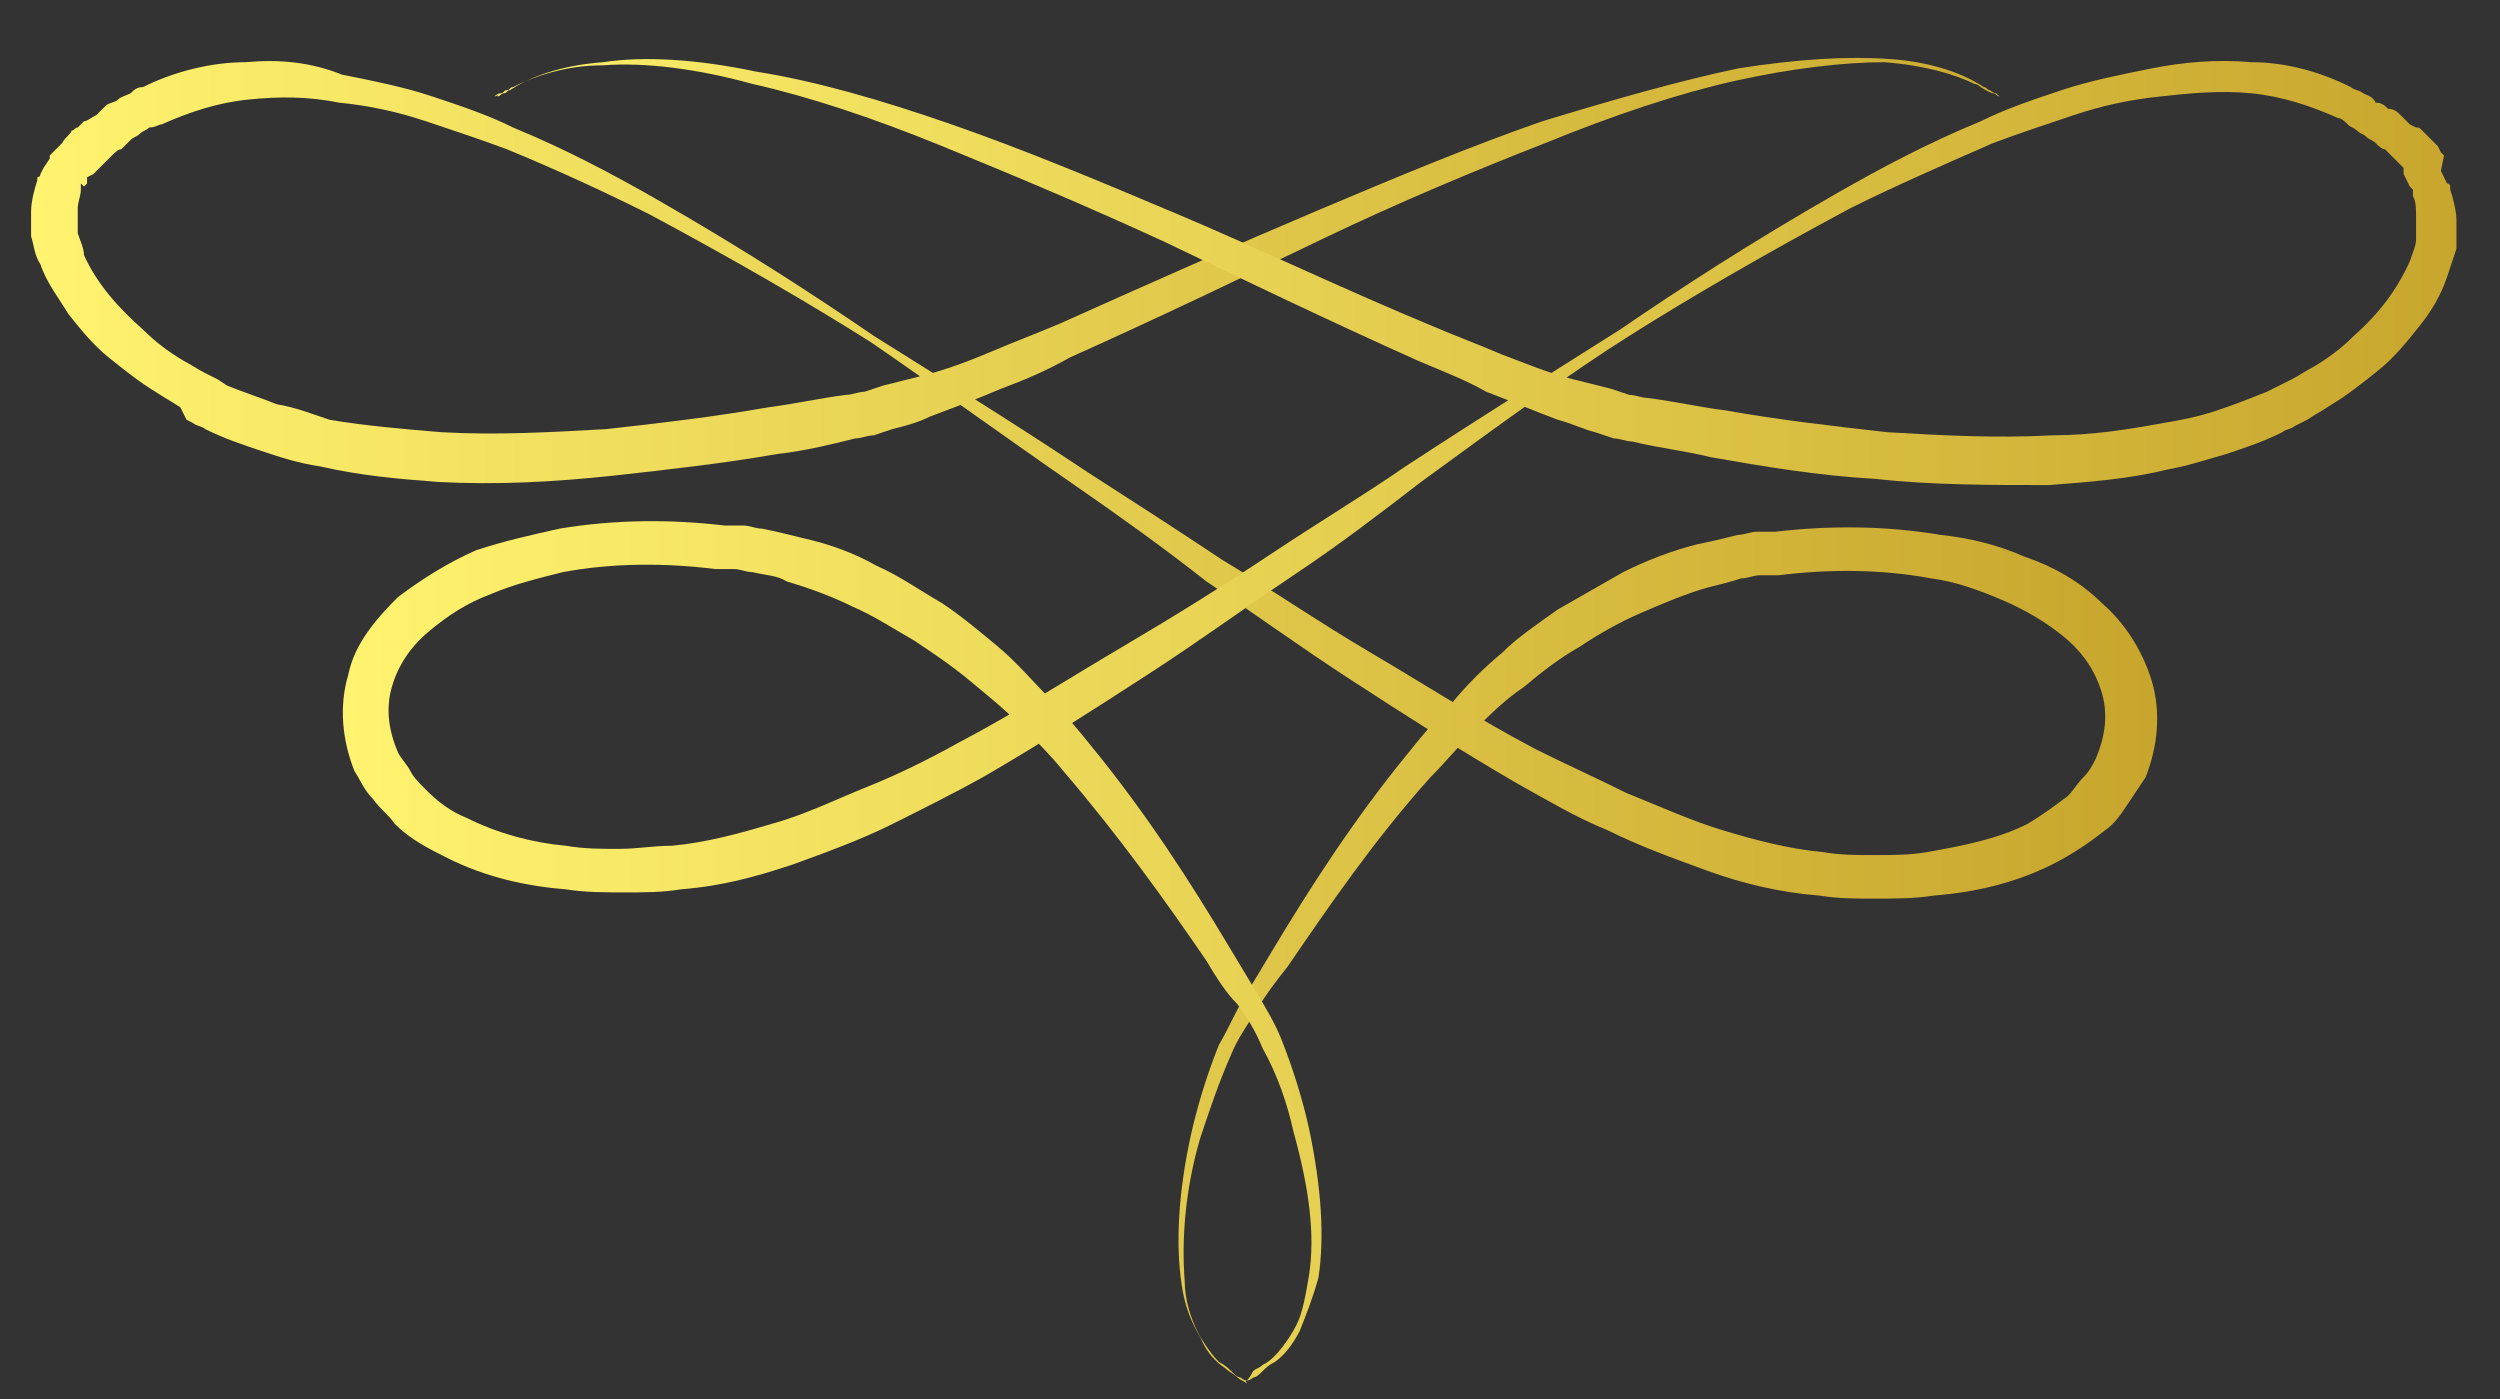 <?xml version="1.0" encoding="utf-8"?>
<!-- Generator: Adobe Illustrator 24.0.2, SVG Export Plug-In . SVG Version: 6.00 Build 0)  -->
<svg version="1.1" id="Layer_1" xmlns="http://www.w3.org/2000/svg" xmlns:xlink="http://www.w3.org/1999/xlink" x="0px" y="0px"
	 viewBox="0 0 80.4 45" style="enable-background:new 0 0 80.4 45;" xml:space="preserve">
<rect x="0" y="0" width="80.4" height="45" fill="#333333" stroke="none"/>
<style type="text/css">
	.st0{fill:url(#SVGID_1_);}
	.st1{fill:url(#SVGID_2_);}
</style>
<g>
	<g>
		<linearGradient id="SVGID_1_" gradientUnits="userSpaceOnUse" x1="0.998" y1="23.069" x2="69.276" y2="23.069">
			<stop  offset="0" style="stop-color:#FFF36F"/>
			<stop  offset="1" style="stop-color:#C8A62D"/>
		</linearGradient>
		<path class="st0" d="M40.1,44.4c0,0-0.1,0-0.2-0.1c-0.1,0-0.2-0.1-0.3-0.2c-0.1-0.1-0.2-0.2-0.4-0.3c-0.2-0.2-0.5-0.6-0.7-1
			c-0.2-0.4-0.4-1-0.4-1.6c-0.1-1.3,0-2.9,0.5-4.6c0.3-0.9,0.6-1.8,1-2.7c0.2-0.5,0.5-0.9,0.8-1.4c0.3-0.5,0.6-0.9,1-1.4
			c1.3-1.9,2.8-4.1,4.6-6.1c0.5-0.5,0.9-1,1.4-1.5c0.5-0.5,1-1,1.6-1.4c0.6-0.5,1.1-0.9,1.8-1.3c0.6-0.4,1.3-0.8,2-1.1
			c0.7-0.3,1.4-0.6,2.1-0.8c0.4-0.1,0.8-0.2,1.1-0.3c0.2,0,0.4-0.1,0.6-0.1c0.1,0,0.2,0,0.3,0l0.3,0c1.6-0.2,3.3-0.2,4.9,0.1
			c0.8,0.1,1.6,0.4,2.3,0.7c0.7,0.3,1.4,0.7,2,1.2c0.6,0.5,1,1.1,1.2,1.8c0.2,0.7,0.1,1.4-0.2,2.1c-0.1,0.2-0.2,0.4-0.4,0.6
			c-0.2,0.2-0.3,0.4-0.5,0.6c-0.4,0.3-0.8,0.6-1.3,0.9c-1,0.5-2.1,0.7-3.2,0.9c-0.6,0.1-1.1,0.1-1.7,0.1c-0.6,0-1.1,0-1.7-0.1
			c-1.1-0.1-2.2-0.4-3.2-0.7c-1-0.3-2.1-0.8-3.1-1.2c-1-0.5-1.9-0.9-2.9-1.4c-1.9-1-3.6-2.1-5.3-3.1c-1.7-1-3.3-2.1-4.8-3
			c-1.5-1-2.9-1.9-4.3-2.8c-2.7-1.8-5-3.2-6.9-4.4c-1.9-1.3-4.2-2.8-7-4.4c-1.4-0.8-2.9-1.6-4.6-2.3c-0.8-0.4-1.7-0.7-2.6-1
			c-0.9-0.3-1.9-0.5-2.9-0.7C10,2,9,1.9,7.9,2C6.8,2,5.6,2.3,4.6,2.8C4.4,2.8,4.3,2.9,4.2,3C4,3.1,3.9,3.1,3.8,3.2
			C3.7,3.3,3.5,3.3,3.4,3.4C3.3,3.5,3.2,3.6,3.1,3.7C2.9,3.8,2.8,3.9,2.7,3.9L2.5,4.1c-0.1,0-0.1,0.1-0.2,0.1C2.3,4.3,2.1,4.4,2,4.6
			C2,4.6,1.9,4.7,1.9,4.7L1.7,4.9L1.6,5L1.6,5.1L1.4,5.4L1.3,5.6c0,0,0,0.1-0.1,0.1l0,0.1C1.1,6.1,1,6.5,1,6.8L1,7l0,0.2
			c0,0.1,0,0.2,0,0.2c0,0.1,0,0.2,0,0.2c0.1,0.3,0.1,0.6,0.3,0.9c0.2,0.6,0.6,1.1,0.9,1.6c0.4,0.5,0.8,1,1.3,1.4
			c0.5,0.4,1,0.8,1.5,1.1c0.3,0.2,0.5,0.3,0.8,0.5L6,13.5l0.2,0.1c0.1,0.1,0.3,0.1,0.4,0.2c0.6,0.3,1.2,0.5,1.8,0.7
			c0.6,0.2,1.2,0.4,1.9,0.5c1.3,0.3,2.5,0.4,3.8,0.5c1.9,0.1,3.7,0,5.6-0.2c1.8-0.2,3.6-0.4,5.3-0.7c0.9-0.1,1.7-0.3,2.5-0.5
			c0.2,0,0.4-0.1,0.6-0.1l0.3-0.1l0.3-0.1c0.4-0.1,0.8-0.2,1.2-0.4c0.8-0.3,1.6-0.6,2.3-0.9c0.8-0.3,1.5-0.6,2.2-1
			c2.9-1.3,5.6-2.6,8.1-3.8c2.5-1.2,4.9-2.2,7.2-3.1c2.2-0.9,4.3-1.6,6.1-2c1.8-0.4,3.5-0.6,4.8-0.6c1.3,0.1,2.3,0.4,2.9,0.7
			c0.1,0,0.2,0.1,0.2,0.1C64,3,64.1,3,64.1,3c0.1,0,0.1,0.1,0.2,0.1c0,0,0.1,0.1,0.1,0.1c0.1,0.1,0.2,0.2,0.2,0.2s-0.1-0.1-0.2-0.2
			c0,0-0.1-0.1-0.1-0.1c0,0-0.1-0.1-0.1-0.1C64.1,3,64,2.9,64,2.9c-0.1,0-0.1-0.1-0.2-0.1c-0.6-0.4-1.6-0.8-3-0.9
			c-1.4-0.1-3,0-4.9,0.3c-1.9,0.4-4,1-6.3,1.7c-2.3,0.8-4.7,1.8-7.3,2.9c-2.6,1.1-5.3,2.3-8.2,3.6c-0.7,0.3-1.5,0.6-2.2,0.9
			c-0.7,0.3-1.5,0.6-2.3,0.8c-0.4,0.1-0.8,0.2-1.2,0.3l-0.3,0.1l-0.3,0.1c-0.2,0-0.4,0.1-0.6,0.1c-0.8,0.1-1.7,0.3-2.5,0.4
			c-1.7,0.3-3.4,0.5-5.2,0.7c-1.8,0.1-3.5,0.2-5.3,0.1c-1.2-0.1-2.4-0.2-3.6-0.4C10,13.3,9.5,13.1,8.9,13c-0.5-0.2-1.1-0.4-1.6-0.6
			L7,12.2l-0.2-0.1L6.6,12c-0.2-0.1-0.5-0.3-0.7-0.4c-0.5-0.3-0.9-0.6-1.3-1C3.8,9.9,3.1,9.1,2.7,8.2C2.7,8,2.6,7.8,2.5,7.5
			c0-0.1,0-0.1,0-0.2c0-0.1,0-0.1,0-0.2l0-0.2l0-0.2c0-0.2,0.1-0.4,0.1-0.6l0-0.1c0,0,0,0,0-0.1L2.7,6l0.1-0.1l0-0.1l0-0.1L3,5.6
			l0.1-0.1c0.1-0.1,0.2-0.2,0.2-0.2c0,0,0.1-0.1,0.1-0.1L3.6,5c0.1-0.1,0.2-0.2,0.3-0.2C4,4.7,4.1,4.6,4.2,4.5
			c0.1-0.1,0.2-0.1,0.3-0.2c0.1-0.1,0.2-0.1,0.3-0.2C5,4.1,5.1,4,5.2,4C6.1,3.6,7,3.3,8,3.2c1-0.1,1.9-0.1,2.9,0.1
			c1,0.1,1.9,0.3,2.8,0.6c0.9,0.3,1.8,0.6,2.6,0.9c1.7,0.7,3.2,1.4,4.6,2.1c2.8,1.5,5.2,2.9,7.1,4.1c1.9,1.3,4.1,2.9,6.7,4.7
			c1.3,0.9,2.7,1.9,4.1,3c1.5,1,3,2.1,4.7,3.2c1.7,1.1,3.4,2.2,5.3,3.3c0.9,0.5,1.9,1.1,2.9,1.5c1,0.5,2.1,0.9,3.2,1.3
			c1.1,0.4,2.3,0.7,3.6,0.8c0.6,0.1,1.2,0.1,1.8,0.1c0.6,0,1.3,0,1.9-0.1c1.3-0.1,2.6-0.4,3.8-1c0.6-0.3,1.2-0.7,1.7-1.1
			c0.3-0.2,0.5-0.5,0.7-0.8c0.2-0.3,0.4-0.6,0.6-0.9c0.4-1,0.5-2.1,0.2-3.1c-0.3-1-0.9-1.9-1.6-2.5c-0.7-0.7-1.6-1.2-2.5-1.5
			c-0.9-0.4-1.8-0.6-2.7-0.7c-1.8-0.3-3.6-0.3-5.3-0.1l-0.3,0c-0.1,0-0.2,0-0.3,0c-0.2,0-0.4,0.1-0.6,0.1c-0.4,0.1-0.8,0.2-1.3,0.3
			c-0.8,0.2-1.6,0.5-2.4,0.9c-0.7,0.4-1.4,0.8-2.1,1.2c-0.7,0.5-1.3,0.9-1.8,1.4c-0.6,0.5-1.1,1-1.6,1.6c-0.5,0.5-1,1.1-1.4,1.6
			c-1.8,2.2-3.2,4.4-4.4,6.4c-0.3,0.5-0.6,1-0.9,1.5c-0.3,0.5-0.5,1-0.8,1.5c-0.4,1-0.7,2-0.9,2.9c-0.4,1.8-0.5,3.5-0.3,4.8
			c0.1,0.7,0.3,1.2,0.6,1.7c0.2,0.5,0.5,0.8,0.8,1c0.1,0.1,0.3,0.2,0.4,0.3c0.1,0.1,0.2,0.1,0.3,0.2C40,44.3,40.1,44.4,40.1,44.4z"
			/>
	</g>
	<g>
		<linearGradient id="SVGID_2_" gradientUnits="userSpaceOnUse" x1="10.942" y1="23.069" x2="79.22" y2="23.069">
			<stop  offset="0" style="stop-color:#FFF36F"/>
			<stop  offset="1" style="stop-color:#C8A62D"/>
		</linearGradient>
		<path class="st1" d="M40.1,44.4c0,0,0.1,0,0.2-0.1c0.1,0,0.2-0.1,0.3-0.2c0.1-0.1,0.2-0.2,0.4-0.3c0.3-0.2,0.6-0.6,0.8-1
			c0.2-0.5,0.4-1,0.6-1.7c0.2-1.3,0.1-2.9-0.3-4.8c-0.2-0.9-0.5-1.9-0.9-2.9c-0.2-0.5-0.5-1-0.8-1.5c-0.3-0.5-0.6-1-0.9-1.5
			c-1.2-2-2.6-4.2-4.4-6.4c-0.4-0.5-0.9-1.1-1.4-1.6c-0.5-0.5-1-1.1-1.6-1.6c-0.6-0.5-1.2-1-1.8-1.4c-0.7-0.4-1.4-0.9-2.1-1.2
			c-0.7-0.4-1.5-0.7-2.4-0.9c-0.4-0.1-0.8-0.2-1.3-0.3c-0.2,0-0.4-0.1-0.6-0.1c-0.1,0-0.2,0-0.3,0l-0.3,0c-1.7-0.2-3.5-0.2-5.3,0.1
			c-0.9,0.2-1.8,0.4-2.7,0.7c-0.9,0.4-1.7,0.9-2.5,1.5c-0.7,0.7-1.4,1.5-1.6,2.5c-0.3,1-0.2,2.1,0.2,3.1c0.2,0.3,0.3,0.6,0.6,0.9
			c0.2,0.3,0.5,0.5,0.7,0.8c0.5,0.5,1.1,0.8,1.7,1.1c1.2,0.6,2.5,0.9,3.8,1c0.6,0.1,1.3,0.1,1.9,0.1c0.6,0,1.2,0,1.8-0.1
			c1.3-0.1,2.4-0.4,3.6-0.8c1.1-0.4,2.2-0.8,3.2-1.3c1-0.5,2-1,2.9-1.5c1.9-1.1,3.6-2.2,5.3-3.3c1.7-1.1,3.2-2.2,4.7-3.2
			c1.5-1,2.8-2,4.1-3c2.6-1.9,4.8-3.5,6.7-4.7c1.9-1.2,4.3-2.6,7.1-4.1c1.4-0.7,3-1.4,4.6-2.1c0.8-0.3,1.7-0.6,2.6-0.9
			c0.9-0.3,1.8-0.5,2.8-0.6c0.9-0.1,1.9-0.2,2.9-0.1c1,0.1,1.9,0.4,2.8,0.8c0.1,0,0.2,0.1,0.3,0.2c0.1,0.1,0.2,0.1,0.3,0.2
			c0.1,0.1,0.2,0.1,0.3,0.2c0.1,0.1,0.2,0.1,0.3,0.2c0.1,0.1,0.2,0.2,0.3,0.2l0.1,0.1c0,0,0.1,0.1,0.1,0.1c0.1,0.1,0.2,0.2,0.2,0.2
			l0.1,0.1l0.1,0.1l0,0.1l0,0.1L77.5,6l0.1,0.1c0,0,0,0,0,0.1l0,0.1c0.1,0.2,0.1,0.4,0.1,0.6l0,0.2l0,0.2c0,0.1,0,0.1,0,0.2
			c0,0.1,0,0.1,0,0.2c0,0.2-0.1,0.4-0.2,0.7c-0.4,0.9-1,1.7-1.8,2.4c-0.4,0.4-0.8,0.7-1.3,1c-0.2,0.1-0.5,0.3-0.7,0.4l-0.2,0.1
			l-0.2,0.1l-0.4,0.2c-0.5,0.2-1,0.4-1.6,0.6c-0.6,0.2-1.1,0.3-1.7,0.4c-1.1,0.2-2.3,0.4-3.6,0.4c-1.8,0.1-3.6,0-5.3-0.1
			c-1.8-0.2-3.5-0.4-5.2-0.7c-0.8-0.1-1.7-0.3-2.5-0.4c-0.2,0-0.4-0.1-0.6-0.1l-0.3-0.1l-0.3-0.1c-0.4-0.1-0.8-0.2-1.2-0.3
			c-0.8-0.2-1.5-0.5-2.3-0.8c-0.7-0.3-1.5-0.6-2.2-0.9c-2.9-1.2-5.6-2.5-8.2-3.6c-2.6-1.1-5-2.1-7.3-2.9c-2.3-0.8-4.4-1.4-6.3-1.7
			c-1.9-0.4-3.6-0.5-4.9-0.3c-1.4,0.1-2.4,0.5-3,0.9c-0.1,0-0.1,0.1-0.2,0.1c-0.1,0-0.1,0.1-0.2,0.1C16,3,16,3.1,15.9,3.1
			c0,0-0.1,0.1-0.1,0.1c-0.1,0.1-0.2,0.2-0.2,0.2s0.1-0.1,0.2-0.2c0,0,0.1-0.1,0.1-0.1c0,0,0.1-0.1,0.2-0.1c0.1,0,0.1-0.1,0.2-0.1
			c0.1,0,0.1-0.1,0.2-0.1c0.6-0.3,1.6-0.7,2.9-0.7c1.3-0.1,3,0.1,4.8,0.6c1.8,0.4,3.9,1.1,6.1,2c2.2,0.9,4.6,1.9,7.2,3.1
			c2.5,1.2,5.2,2.5,8.1,3.8c0.7,0.3,1.5,0.6,2.2,1c0.8,0.3,1.5,0.6,2.3,0.9c0.4,0.1,0.8,0.3,1.2,0.4l0.3,0.1l0.3,0.1
			c0.2,0,0.4,0.1,0.6,0.1c0.8,0.2,1.7,0.3,2.5,0.5c1.7,0.3,3.5,0.6,5.3,0.7c1.8,0.2,3.7,0.2,5.6,0.2c1.3-0.1,2.6-0.2,3.8-0.5
			c0.6-0.1,1.2-0.3,1.9-0.5c0.6-0.2,1.2-0.4,1.8-0.7c0.1-0.1,0.3-0.1,0.4-0.2l0.2-0.1l0.2-0.1c0.3-0.2,0.5-0.3,0.8-0.5
			c0.5-0.3,1-0.7,1.5-1.1c0.5-0.4,0.9-0.9,1.3-1.4c0.4-0.5,0.7-1,0.9-1.6c0.1-0.3,0.2-0.6,0.3-0.9c0-0.1,0-0.2,0-0.2
			c0-0.1,0-0.2,0-0.2l0-0.2l0-0.3c0-0.3-0.1-0.7-0.2-1l0-0.1c0,0,0-0.1-0.1-0.1l-0.1-0.2l-0.1-0.2L78.6,5l-0.1-0.1l-0.1-0.2
			c-0.1-0.1-0.1-0.1-0.2-0.2c-0.1-0.1-0.2-0.2-0.3-0.3c-0.1-0.1-0.1-0.1-0.2-0.1l-0.2-0.1c-0.1-0.1-0.2-0.2-0.3-0.3
			c-0.1-0.1-0.2-0.2-0.4-0.2c-0.1-0.1-0.2-0.2-0.4-0.2C76.3,3.1,76.2,3.1,76,3c-0.1-0.1-0.3-0.1-0.4-0.2C74.6,2.3,73.5,2,72.4,2
			c-1.1-0.1-2.2,0-3.2,0.2c-1,0.2-2,0.4-2.9,0.7c-0.9,0.3-1.8,0.6-2.6,1c-1.7,0.7-3.2,1.5-4.6,2.3c-2.8,1.6-5.1,3.1-7,4.4
			c-1.9,1.2-4.3,2.7-6.9,4.4c-1.3,0.9-2.8,1.8-4.3,2.8c-1.5,1-3.1,2-4.8,3c-1.7,1-3.4,2.1-5.3,3.1c-0.9,0.5-1.9,1-2.9,1.4
			c-1,0.4-2,0.9-3.1,1.2c-1,0.3-2.1,0.6-3.2,0.7c-0.6,0-1.1,0.1-1.7,0.1c-0.6,0-1.1,0-1.7-0.1c-1.1-0.1-2.2-0.4-3.2-0.9
			c-0.5-0.2-0.9-0.5-1.3-0.9c-0.2-0.2-0.4-0.4-0.5-0.6c-0.1-0.2-0.3-0.4-0.4-0.6c-0.3-0.7-0.4-1.4-0.2-2.1c0.2-0.7,0.6-1.3,1.2-1.8
			c0.6-0.5,1.2-0.9,2-1.2c0.7-0.3,1.5-0.5,2.3-0.7c1.6-0.3,3.3-0.3,4.9-0.1l0.3,0c0.1,0,0.2,0,0.3,0c0.2,0,0.4,0.1,0.6,0.1
			c0.4,0.1,0.8,0.1,1.1,0.3c0.7,0.2,1.5,0.5,2.1,0.8c0.7,0.3,1.3,0.7,2,1.1c0.6,0.4,1.2,0.8,1.8,1.3c0.6,0.5,1.1,0.9,1.6,1.4
			c0.5,0.5,1,1,1.4,1.5c1.8,2.1,3.3,4.2,4.6,6.1c0.3,0.5,0.6,1,1,1.4c0.3,0.4,0.6,0.9,0.8,1.4c0.5,0.9,0.8,1.8,1,2.7
			c0.5,1.8,0.7,3.3,0.5,4.6c-0.1,0.6-0.2,1.2-0.4,1.6c-0.2,0.4-0.5,0.8-0.7,1c-0.1,0.1-0.2,0.2-0.4,0.3c-0.1,0.1-0.2,0.1-0.3,0.2
			C40.2,44.3,40.1,44.4,40.1,44.4z"/>
	</g>
</g>
</svg>
